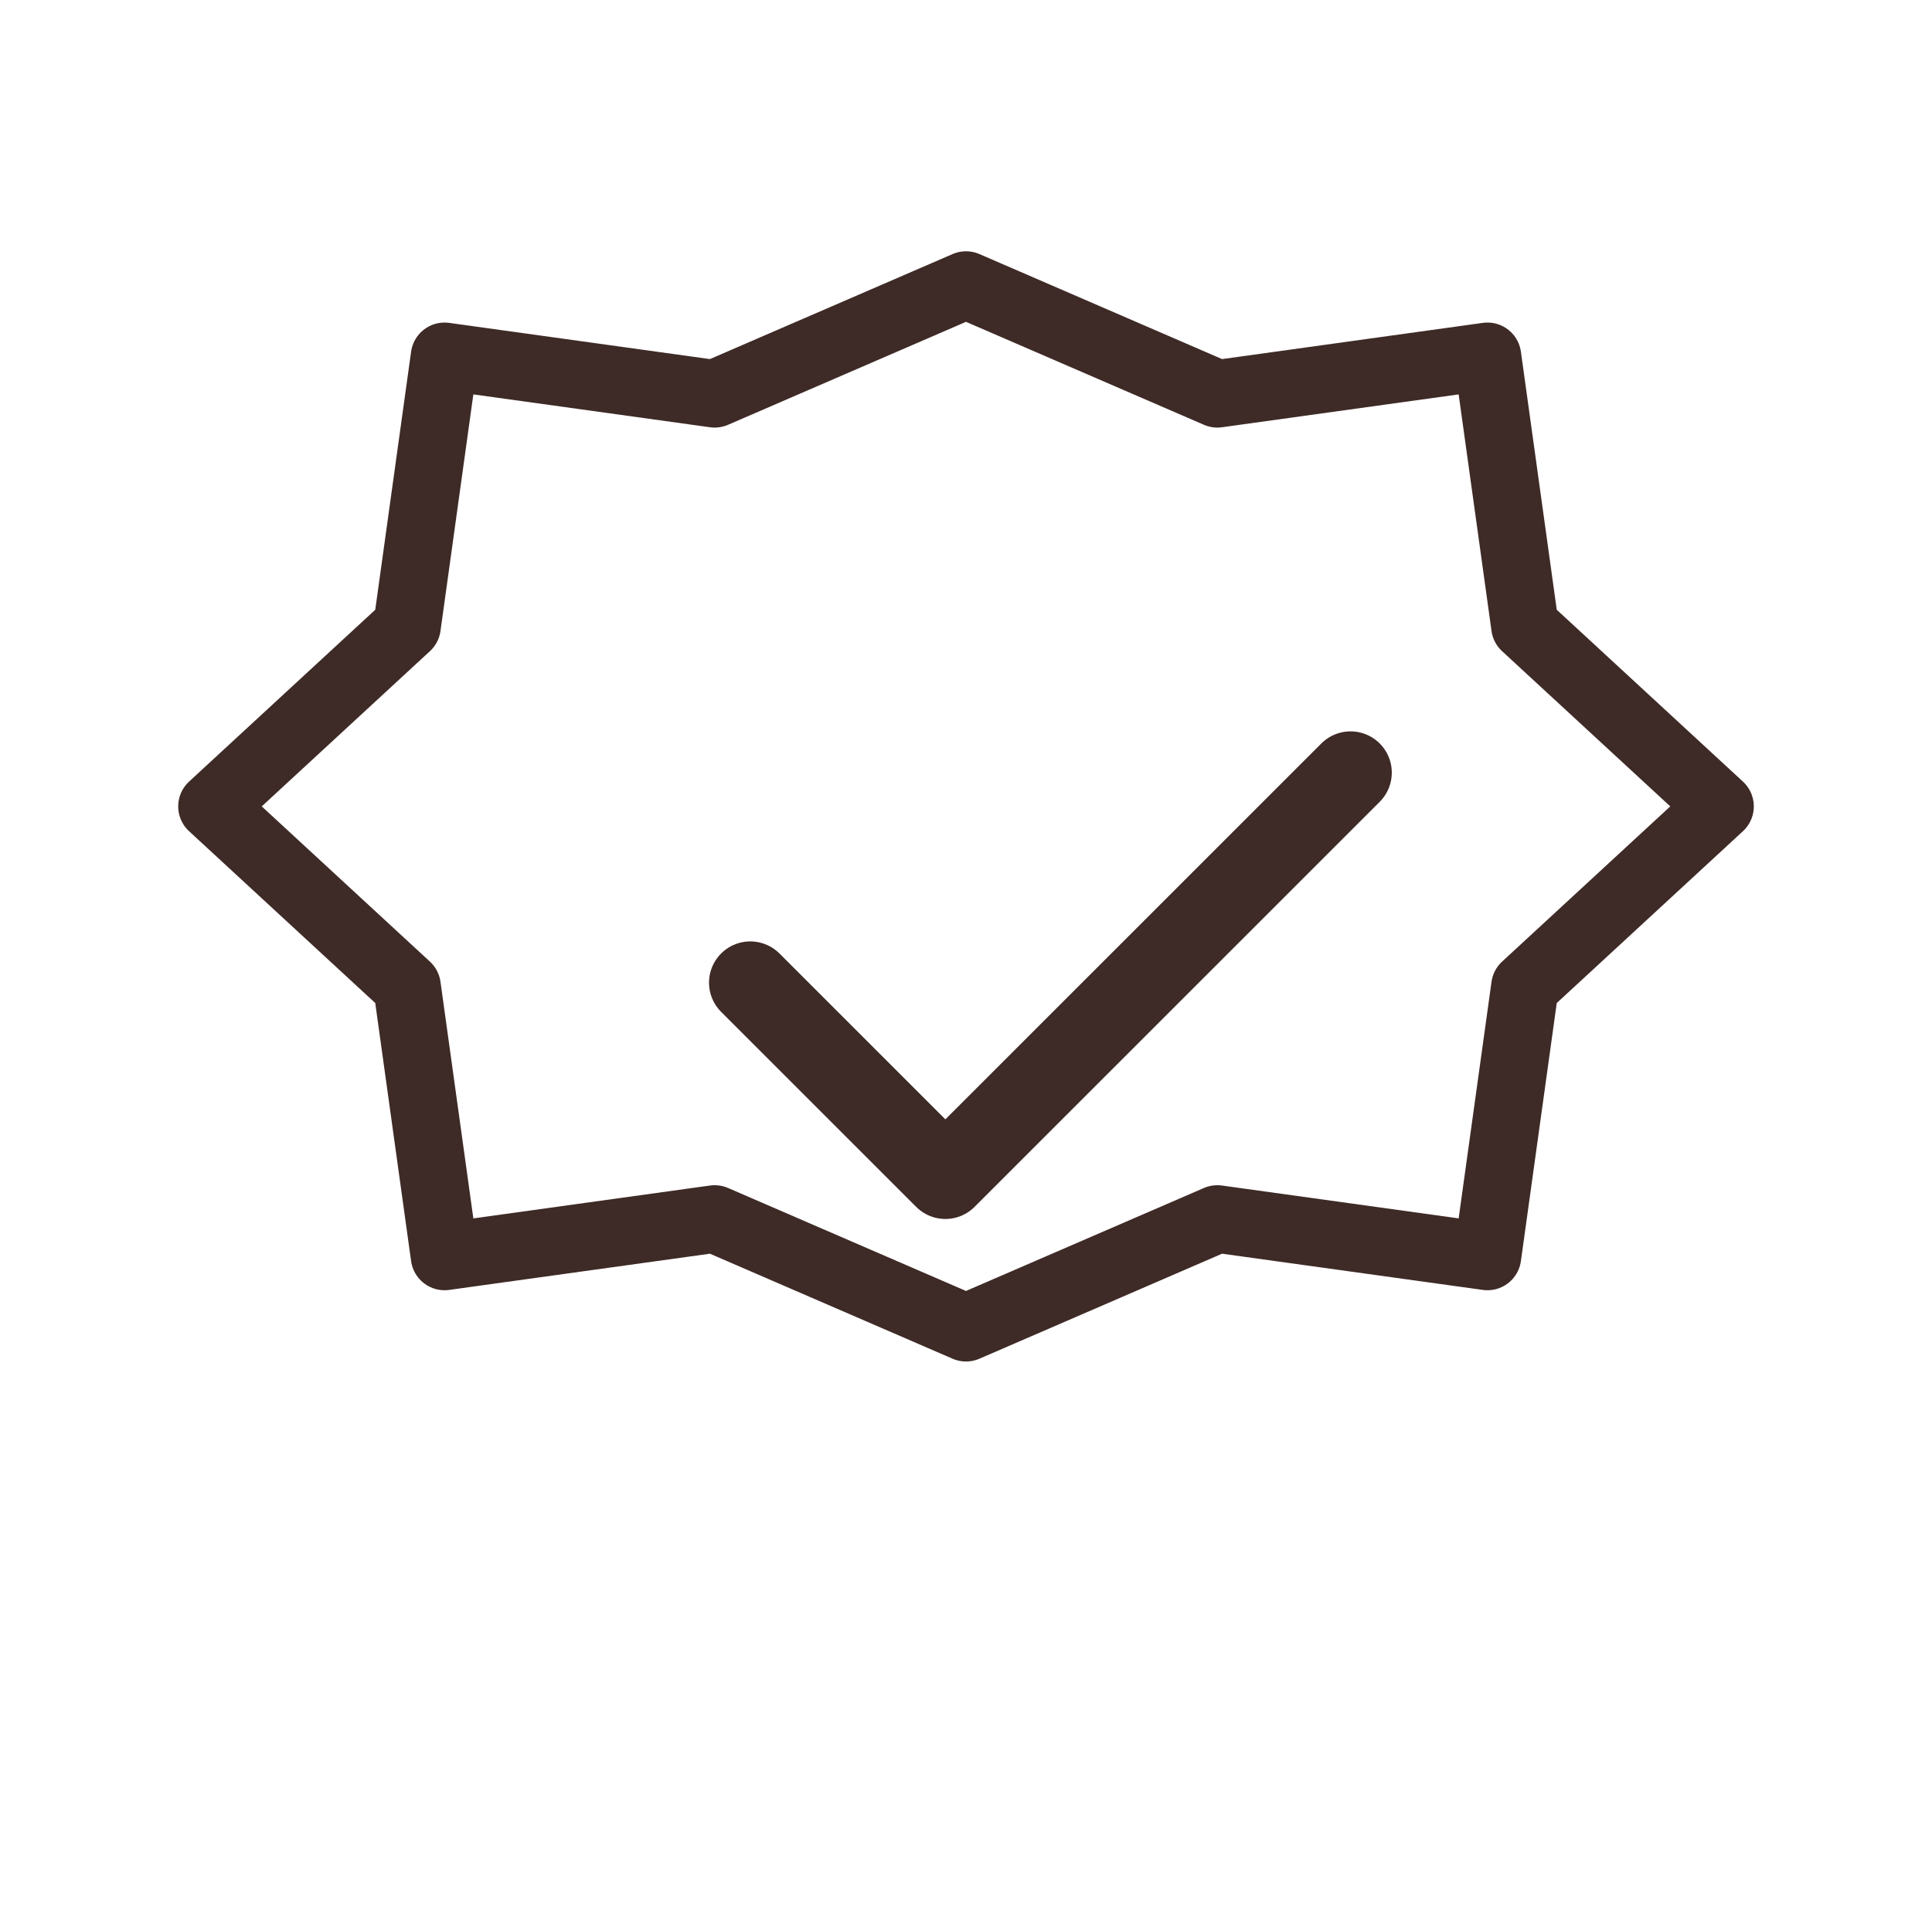 <svg xmlns="http://www.w3.org/2000/svg" fill="none" viewBox="0 0 515 512" height="512" width="515">
  
  <path stroke-linejoin="round" stroke-width="18" stroke="#3E2A26" d="M257.5 76l67 29 72-10 10 72 52 48-52 48-10 72-72-10-67 29-67-29-72 10-10-72-52-48 52-48 10-72 72 10 67-29z"></path>
  
  <path stroke-linejoin="round" stroke-linecap="round" stroke-width="22" stroke="#3E2A26" d="M200 262l52 52 108-108"></path>
</svg>
